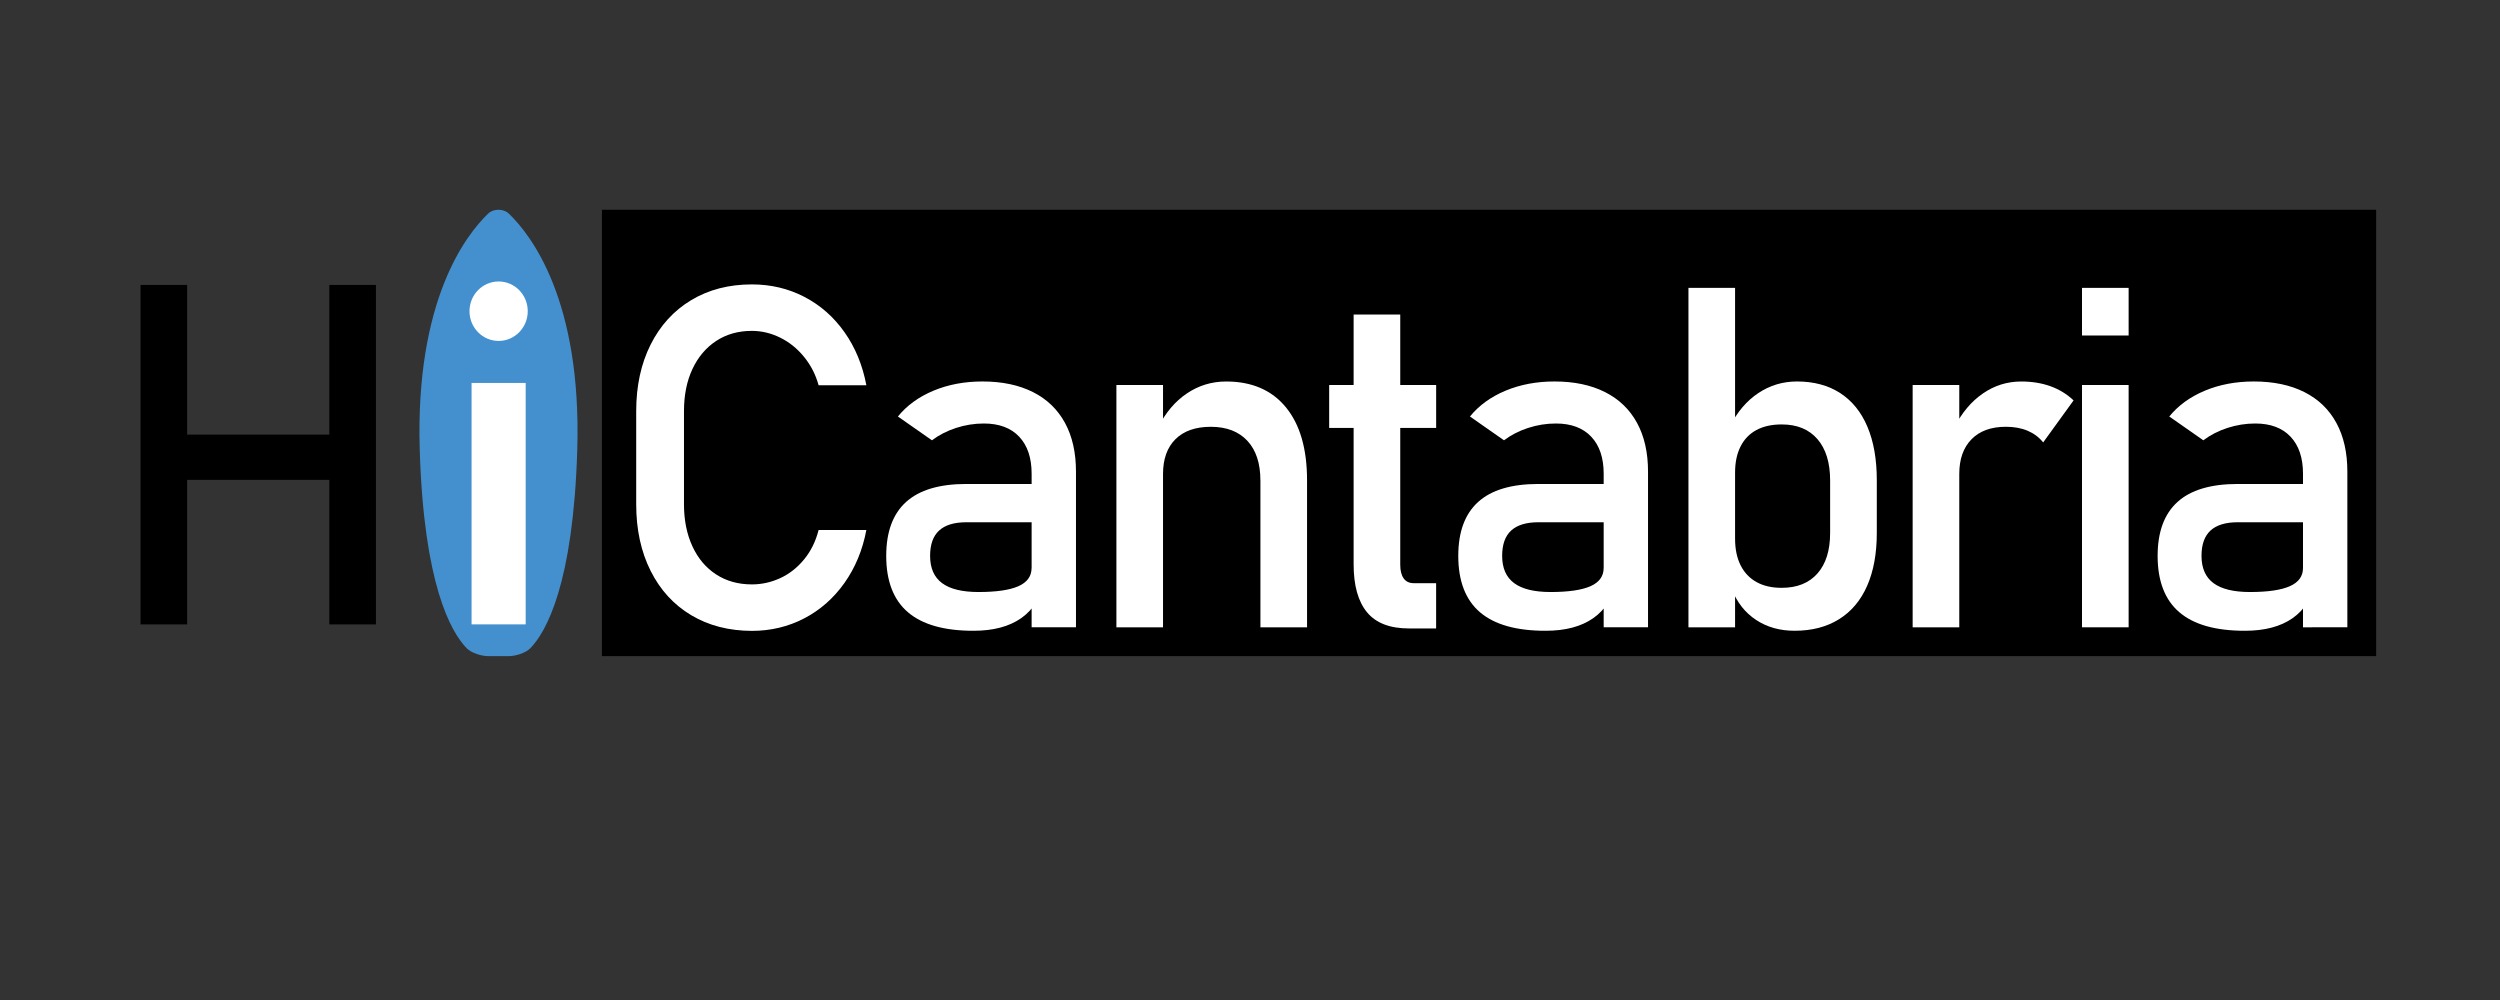 <svg xmlns="http://www.w3.org/2000/svg" xmlns:xlink="http://www.w3.org/1999/xlink" id="Capa_1" x="0px" y="0px" viewBox="0 0 1000 400" style="enable-background:new 0 0 1000 400;" xml:space="preserve"><rect x="0" y="0" width="1000" height="400" fill="#333333" stroke="none"/><style type="text/css">	.st0{fill:#FFFFFF;}	.st1{fill:#4490CE;}	.st2{fill:none;}</style><rect x="240.77" y="83.91" width="709.69" height="178.54"></rect><g>	<g>		<path class="st0" d="M276.47,246.07c-6.98-4.17-12.39-10.08-16.23-17.74c-3.84-7.66-5.76-16.53-5.76-26.61v-37.26   c0-10.08,1.92-18.96,5.76-26.61c3.84-7.66,9.25-13.59,16.23-17.79c6.98-4.2,15.07-6.3,24.27-6.3c7.62,0,14.63,1.67,21.03,5   c6.4,3.33,11.75,8.05,16.05,14.15c4.3,6.1,7.21,13.17,8.73,21.2h-19.11c-1.16-4.23-3.09-8.01-5.81-11.35   c-2.71-3.33-5.9-5.9-9.55-7.7c-3.66-1.81-7.44-2.71-11.34-2.71c-5.43,0-10.18,1.34-14.26,4.02c-4.08,2.68-7.25,6.43-9.51,11.25   c-2.26,4.82-3.38,10.44-3.38,16.85v37.26c0,6.35,1.13,11.95,3.38,16.81c2.25,4.86,5.42,8.61,9.51,11.25   c4.08,2.65,8.84,3.97,14.26,3.97c3.96,0,7.76-0.84,11.38-2.52c3.63-1.68,6.8-4.17,9.51-7.47c2.71-3.3,4.65-7.22,5.81-11.77h19.11   c-1.52,8.03-4.45,15.1-8.78,21.2c-4.33,6.1-9.69,10.82-16.09,14.15c-6.4,3.33-13.38,5-20.94,5   C291.54,252.32,283.45,250.24,276.47,246.07z"></path>		<path class="st0" d="M363.18,244.9c-5.79-4.95-8.69-12.47-8.69-22.55c0-9.59,2.65-16.78,7.95-21.57   c5.3-4.79,13.32-7.19,24.05-7.19h26.97l1.28,15.31h-28.16c-4.88,0-8.52,1.11-10.93,3.31c-2.41,2.21-3.61,5.59-3.61,10.13   c0,4.92,1.6,8.56,4.8,10.92c3.2,2.37,8.06,3.55,14.58,3.55c7.13,0,12.45-0.78,15.95-2.33c3.5-1.56,5.26-3.98,5.26-7.28l1.92,13.63   c-1.65,2.61-3.67,4.76-6.08,6.44c-2.41,1.68-5.2,2.94-8.37,3.78c-3.17,0.84-6.74,1.26-10.7,1.26   C377.72,252.32,368.97,249.85,363.18,244.9z M412.65,189.48c0-6.35-1.66-11.28-4.98-14.8c-3.32-3.52-8.03-5.28-14.13-5.28   c-3.78,0-7.48,0.59-11.11,1.77c-3.63,1.18-6.84,2.83-9.65,4.95l-13.62-9.52c3.6-4.42,8.33-7.86,14.22-10.32   c5.88-2.46,12.42-3.69,19.61-3.69c7.86,0,14.6,1.42,20.21,4.25c5.61,2.83,9.87,6.94,12.8,12.33c2.93,5.38,4.39,11.87,4.39,19.47   v62.28h-17.74V189.48z"></path>		<path class="st0" d="M446.56,154h18.65v96.92h-18.65V154z M504.16,192.19c0-6.85-1.74-12.14-5.21-15.87   c-3.47-3.73-8.35-5.6-14.63-5.6c-6.1,0-10.8,1.65-14.13,4.95c-3.32,3.3-4.98,7.94-4.98,13.91l-1.92-18.68   c2.93-5.85,6.75-10.36,11.48-13.54c4.72-3.17,9.95-4.76,15.68-4.76c10.3,0,18.27,3.44,23.91,10.32   c5.64,6.88,8.46,16.61,8.46,29.18v58.83h-18.65V192.19z"></path>		<path class="st0" d="M531.67,154h42.79v17.18h-42.79V154z M546.8,244.9c-3.57-4.33-5.35-10.72-5.35-19.19V125.8h18.65v100.1   c0,2.37,0.46,4.19,1.37,5.46c0.91,1.28,2.25,1.91,4.02,1.91h8.96v18.11h-10.79C555.99,251.39,550.37,249.23,546.8,244.9z"></path>		<path class="st0" d="M592,244.9c-5.79-4.95-8.69-12.47-8.69-22.55c0-9.59,2.65-16.78,7.95-21.57c5.3-4.79,13.32-7.19,24.05-7.19   h26.97l1.28,15.31h-28.16c-4.88,0-8.52,1.11-10.93,3.31c-2.41,2.21-3.61,5.59-3.61,10.13c0,4.92,1.6,8.56,4.8,10.92   c3.2,2.37,8.06,3.55,14.58,3.55c7.13,0,12.45-0.78,15.96-2.33c3.5-1.56,5.26-3.98,5.26-7.28l1.92,13.63   c-1.65,2.61-3.67,4.76-6.08,6.44c-2.41,1.68-5.2,2.94-8.37,3.78c-3.17,0.84-6.74,1.26-10.7,1.26   C606.54,252.32,597.79,249.85,592,244.9z M641.47,189.48c0-6.35-1.66-11.28-4.98-14.8c-3.32-3.52-8.03-5.28-14.13-5.28   c-3.78,0-7.48,0.59-11.11,1.77c-3.63,1.18-6.84,2.83-9.65,4.95l-13.62-9.52c3.6-4.42,8.33-7.86,14.22-10.32   c5.88-2.46,12.42-3.69,19.61-3.69c7.86,0,14.6,1.42,20.21,4.25c5.61,2.83,9.87,6.94,12.8,12.33c2.93,5.38,4.39,11.87,4.39,19.47   v62.28h-17.74V189.48z"></path>		<path class="st0" d="M675.38,115.15h18.65v135.77h-18.65V115.15z M702.44,247.98c-4.39-2.89-7.62-6.99-9.69-12.28l1.28-20.26   c0,4.17,0.73,7.72,2.19,10.64c1.46,2.93,3.58,5.17,6.35,6.72c2.77,1.56,6.14,2.33,10.1,2.33c6.16,0,10.93-1.91,14.31-5.74   s5.07-9.23,5.07-16.2v-21.01c0-7.1-1.69-12.61-5.07-16.53c-3.38-3.92-8.15-5.88-14.31-5.88c-3.96,0-7.33,0.75-10.1,2.24   c-2.77,1.49-4.89,3.69-6.35,6.58s-2.19,6.37-2.19,10.41l-1.92-18.67c2.86-5.66,6.61-10.04,11.25-13.12   c4.63-3.08,9.78-4.62,15.45-4.62c6.7,0,12.45,1.54,17.23,4.62c4.78,3.08,8.43,7.58,10.93,13.49c2.5,5.91,3.75,13.04,3.75,21.38   v21.1c0,8.22-1.28,15.25-3.84,21.1c-2.56,5.85-6.31,10.32-11.25,13.4c-4.94,3.08-10.85,4.62-17.74,4.62   C711.98,252.32,706.83,250.87,702.44,247.98z"></path>		<path class="st0" d="M765.06,154h18.65v96.92h-18.65V154z M811.05,172.3c-2.5-1.06-5.39-1.59-8.69-1.59c-5.91,0-10.5,1.67-13.76,5   c-3.26,3.33-4.89,7.95-4.89,13.87l-1.92-18.68c2.93-5.79,6.7-10.29,11.34-13.49c4.63-3.21,9.75-4.81,15.36-4.81   c4.33,0,8.24,0.64,11.75,1.91c3.5,1.28,6.57,3.16,9.19,5.65l-12.16,16.81C815.62,174.91,813.55,173.36,811.05,172.3z"></path>		<path class="st0" d="M832.8,115.15h18.65v19.05H832.8V115.15z M832.8,154h18.65v96.92H832.8V154z"></path>		<path class="st0" d="M871.74,244.9c-5.79-4.95-8.69-12.47-8.69-22.55c0-9.59,2.65-16.78,7.95-21.57   c5.3-4.79,13.32-7.19,24.05-7.19h26.97l1.28,15.31h-28.16c-4.88,0-8.52,1.11-10.93,3.31c-2.41,2.21-3.61,5.59-3.61,10.13   c0,4.92,1.6,8.56,4.8,10.92c3.2,2.37,8.06,3.55,14.58,3.55c7.13,0,12.45-0.78,15.96-2.33c3.5-1.56,5.26-3.98,5.26-7.28l1.92,13.63   c-1.65,2.61-3.67,4.76-6.08,6.44c-2.41,1.68-5.2,2.94-8.37,3.78c-3.17,0.84-6.74,1.26-10.7,1.26   C886.28,252.32,877.53,249.85,871.74,244.9z M921.2,189.48c0-6.35-1.66-11.28-4.98-14.8c-3.32-3.52-8.03-5.28-14.13-5.28   c-3.78,0-7.48,0.59-11.11,1.77c-3.63,1.18-6.84,2.83-9.65,4.95l-13.62-9.52c3.6-4.42,8.33-7.86,14.22-10.32   c5.88-2.46,12.42-3.69,19.61-3.69c7.86,0,14.6,1.42,20.21,4.25c5.61,2.83,9.87,6.94,12.8,12.33c2.93,5.38,4.39,11.87,4.39,19.47   v62.28H921.2V189.48z"></path>	</g></g><g>	<g>		<path class="st1" d="M186.63,259.25c2.01,2.08,6.22,3.2,8.55,3.2h4.22c0,0,1.89,0,4.22,0c2.33,0,6.54-1.12,8.55-3.2   c6.23-6.46,17.14-25.42,18.74-79.51c1.76-59.63-18.46-85.75-27.4-94.32c-2.1-2.02-6.13-2.02-8.23,0   c-8.93,8.57-29.15,34.69-27.39,94.32C169.49,233.82,180.4,252.79,186.63,259.25z"></path>	</g></g><ellipse class="st0" cx="199.45" cy="124.48" rx="11.65" ry="11.89"></ellipse><rect x="188.63" y="153.18" class="st0" width="21.64" height="96.57"></rect><g>	<g>		<path d="M56.21,113.98h18.65v135.77H56.21V113.98z M67.82,173.83h73.79v18.11H67.82V173.83z M131.73,113.98h18.65v135.77h-18.65   V113.98z"></path>	</g></g><rect x="196.2" y="83.91" class="st2" width="5.49" height="0"></rect><rect x="192.92" y="319.04" class="st2" width="3.42" height="4.11"></rect></svg>